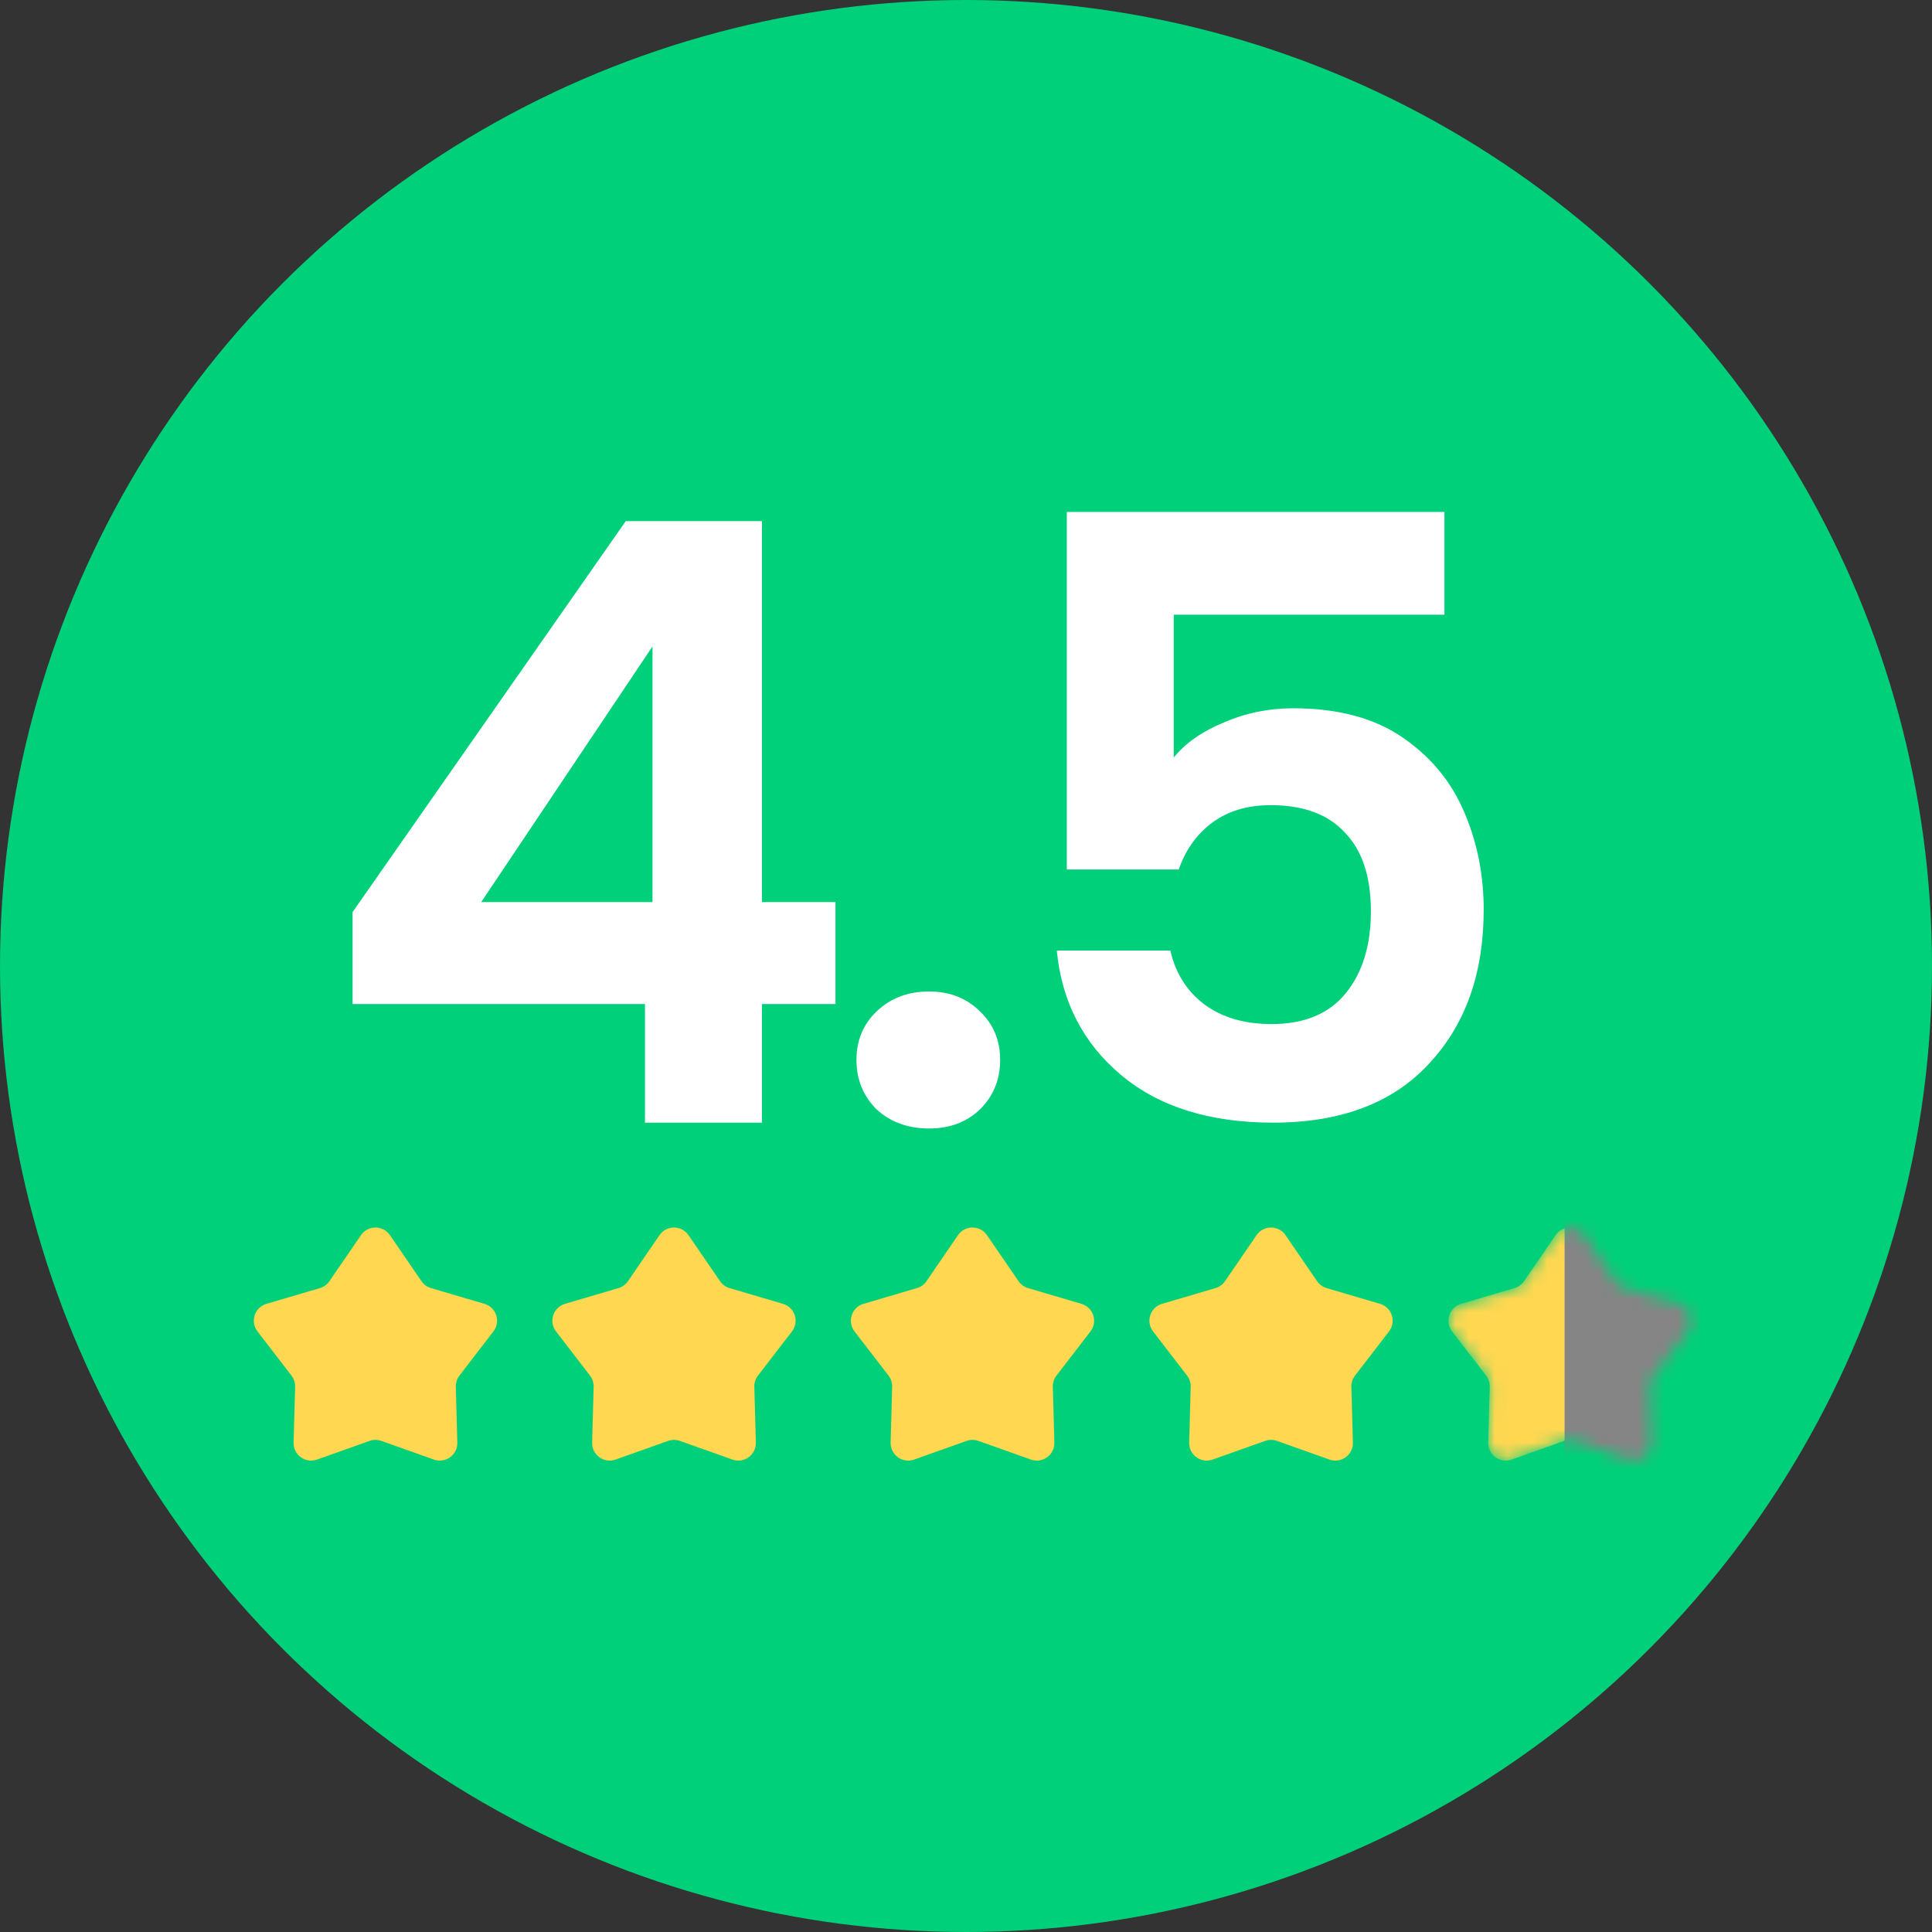 <svg xmlns="http://www.w3.org/2000/svg" width="148" height="148" viewBox="0 0 148 148" fill="none"><rect x="0" y="0" width="148" height="148" fill="#333333" stroke="none"/><circle cx="74" cy="74" r="74" fill="#00D079"></circle><path d="M27.008 76.912V69.872L47.936 39.92H58.368V69.104H64V76.912H58.368V86H49.408V76.912H27.008ZM49.984 49.52L36.864 69.104H49.984V49.52ZM71.177 86.448C69.555 86.448 68.211 85.957 67.144 84.976C66.121 83.952 65.609 82.693 65.609 81.2C65.609 79.707 66.121 78.469 67.144 77.488C68.211 76.464 69.555 75.952 71.177 75.952C72.755 75.952 74.056 76.464 75.081 77.488C76.105 78.469 76.617 79.707 76.617 81.2C76.617 82.693 76.105 83.952 75.081 84.976C74.056 85.957 72.755 86.448 71.177 86.448ZM110.65 47.088H89.913V58.032C90.809 56.923 92.09 56.027 93.754 55.344C95.418 54.619 97.188 54.256 99.066 54.256C102.479 54.256 105.274 55.003 107.45 56.496C109.626 57.989 111.204 59.909 112.186 62.256C113.167 64.56 113.658 67.035 113.658 69.68C113.658 74.587 112.25 78.533 109.434 81.52C106.66 84.507 102.692 86 97.529 86C92.665 86 88.783 84.784 85.882 82.352C82.98 79.92 81.338 76.741 80.954 72.816H89.657C90.041 74.523 90.895 75.888 92.218 76.912C93.583 77.936 95.311 78.448 97.401 78.448C99.919 78.448 101.817 77.659 103.097 76.08C104.377 74.501 105.017 72.411 105.017 69.808C105.017 67.163 104.356 65.157 103.034 63.792C101.754 62.384 99.855 61.68 97.338 61.68C95.546 61.68 94.052 62.128 92.858 63.024C91.663 63.92 90.809 65.115 90.297 66.608H81.722V39.216H110.65V47.088Z" fill="white"></path><path d="M27.652 94.619C28.186 93.839 29.337 93.839 29.871 94.619L32.287 98.143C32.462 98.398 32.719 98.586 33.016 98.673L37.114 99.881C38.021 100.148 38.376 101.243 37.8 101.992L35.194 105.378C35.006 105.623 34.907 105.926 34.916 106.235L35.033 110.506C35.059 111.451 34.129 112.127 33.238 111.81L29.212 110.379C28.921 110.275 28.602 110.275 28.311 110.379L24.285 111.81C23.395 112.127 22.464 111.451 22.49 110.506L22.608 106.235C22.616 105.926 22.518 105.623 22.329 105.378L19.724 101.992C19.147 101.243 19.503 100.148 20.409 99.881L24.508 98.673C24.804 98.586 25.062 98.398 25.237 98.143L27.652 94.619Z" fill="#FFD751"></path><path d="M50.521 94.619C51.056 93.839 52.206 93.839 52.74 94.619L55.156 98.143C55.331 98.398 55.588 98.586 55.885 98.673L59.983 99.881C60.89 100.148 61.245 101.243 60.669 101.992L58.064 105.378C57.875 105.623 57.776 105.926 57.785 106.235L57.903 110.506C57.928 111.451 56.998 112.127 56.107 111.81L52.082 110.379C51.79 110.275 51.472 110.275 51.18 110.379L47.155 111.81C46.264 112.127 45.333 111.451 45.359 110.506L45.477 106.235C45.485 105.926 45.387 105.623 45.198 105.378L42.593 101.992C42.016 101.243 42.372 100.148 43.279 99.881L47.377 98.673C47.673 98.586 47.931 98.398 48.106 98.143L50.521 94.619Z" fill="#FFD751"></path><path d="M73.388 94.619C73.923 93.839 75.073 93.839 75.608 94.619L78.023 98.143C78.198 98.398 78.455 98.586 78.752 98.673L82.85 99.881C83.757 100.148 84.112 101.243 83.536 101.992L80.931 105.378C80.742 105.623 80.644 105.926 80.652 106.235L80.77 110.506C80.796 111.451 79.865 112.127 78.974 111.81L74.949 110.379C74.657 110.275 74.339 110.275 74.047 110.379L70.022 111.81C69.131 112.127 68.2 111.451 68.226 110.506L68.344 106.235C68.352 105.926 68.254 105.623 68.065 105.378L65.46 101.992C64.884 101.243 65.239 100.148 66.146 99.881L70.244 98.673C70.541 98.586 70.798 98.398 70.973 98.143L73.388 94.619Z" fill="#FFD751"></path><path d="M96.258 94.619C96.792 93.839 97.942 93.839 98.477 94.619L100.892 98.143C101.067 98.398 101.325 98.586 101.621 98.673L105.719 99.881C106.626 100.148 106.982 101.243 106.405 101.992L103.8 105.378C103.611 105.623 103.513 105.926 103.521 106.235L103.639 110.506C103.665 111.451 102.734 112.127 101.843 111.81L97.818 110.379C97.526 110.275 97.208 110.275 96.916 110.379L92.891 111.81C92 112.127 91.07 111.451 91.096 110.506L91.213 106.235C91.222 105.926 91.123 105.623 90.934 105.378L88.329 101.992C87.753 101.243 88.108 100.148 89.015 99.881L93.113 98.673C93.41 98.586 93.667 98.398 93.842 98.143L96.258 94.619Z" fill="#FFD751"></path><mask id="mask0" maskUnits="userSpaceOnUse" x="110" y="94" width="20" height="18"><path d="M119.129 94.619C119.663 93.839 120.814 93.839 121.348 94.619L123.763 98.143C123.938 98.398 124.196 98.586 124.492 98.673L128.591 99.881C129.497 100.148 129.853 101.243 129.276 101.992L126.671 105.378C126.482 105.623 126.384 105.926 126.392 106.235L126.51 110.506C126.536 111.451 125.605 112.127 124.714 111.81L120.689 110.379C120.397 110.275 120.079 110.275 119.788 110.379L115.762 111.81C114.872 112.127 113.941 111.451 113.967 110.506L114.084 106.235C114.093 105.926 113.994 105.623 113.806 105.378L111.2 101.992C110.624 101.243 110.979 100.148 111.886 99.881L115.984 98.673C116.281 98.586 116.538 98.398 116.713 98.143L119.129 94.619Z" fill="white"></path></mask><g mask="url(#mask0)"><path d="M119.166 94.619C119.7 93.839 120.851 93.839 121.385 94.619L123.8 98.143C123.975 98.398 124.233 98.586 124.53 98.673L128.628 99.881C129.534 100.148 129.89 101.243 129.313 101.992L126.708 105.378C126.519 105.623 126.421 105.926 126.43 106.235L126.547 110.506C126.573 111.451 125.642 112.127 124.752 111.81L120.726 110.379C120.435 110.275 120.116 110.275 119.825 110.379L115.799 111.81C114.909 112.127 113.978 111.451 114.004 110.506L114.121 106.235C114.13 105.926 114.031 105.623 113.843 105.378L111.237 101.992C110.661 101.243 111.017 100.148 111.923 99.881L116.021 98.673C116.318 98.586 116.576 98.398 116.75 98.143L119.166 94.619Z" fill="#FFD751"></path><rect x="119.855" y="92.205" width="10.345" height="22.281" fill="#858585"></rect></g></svg>
